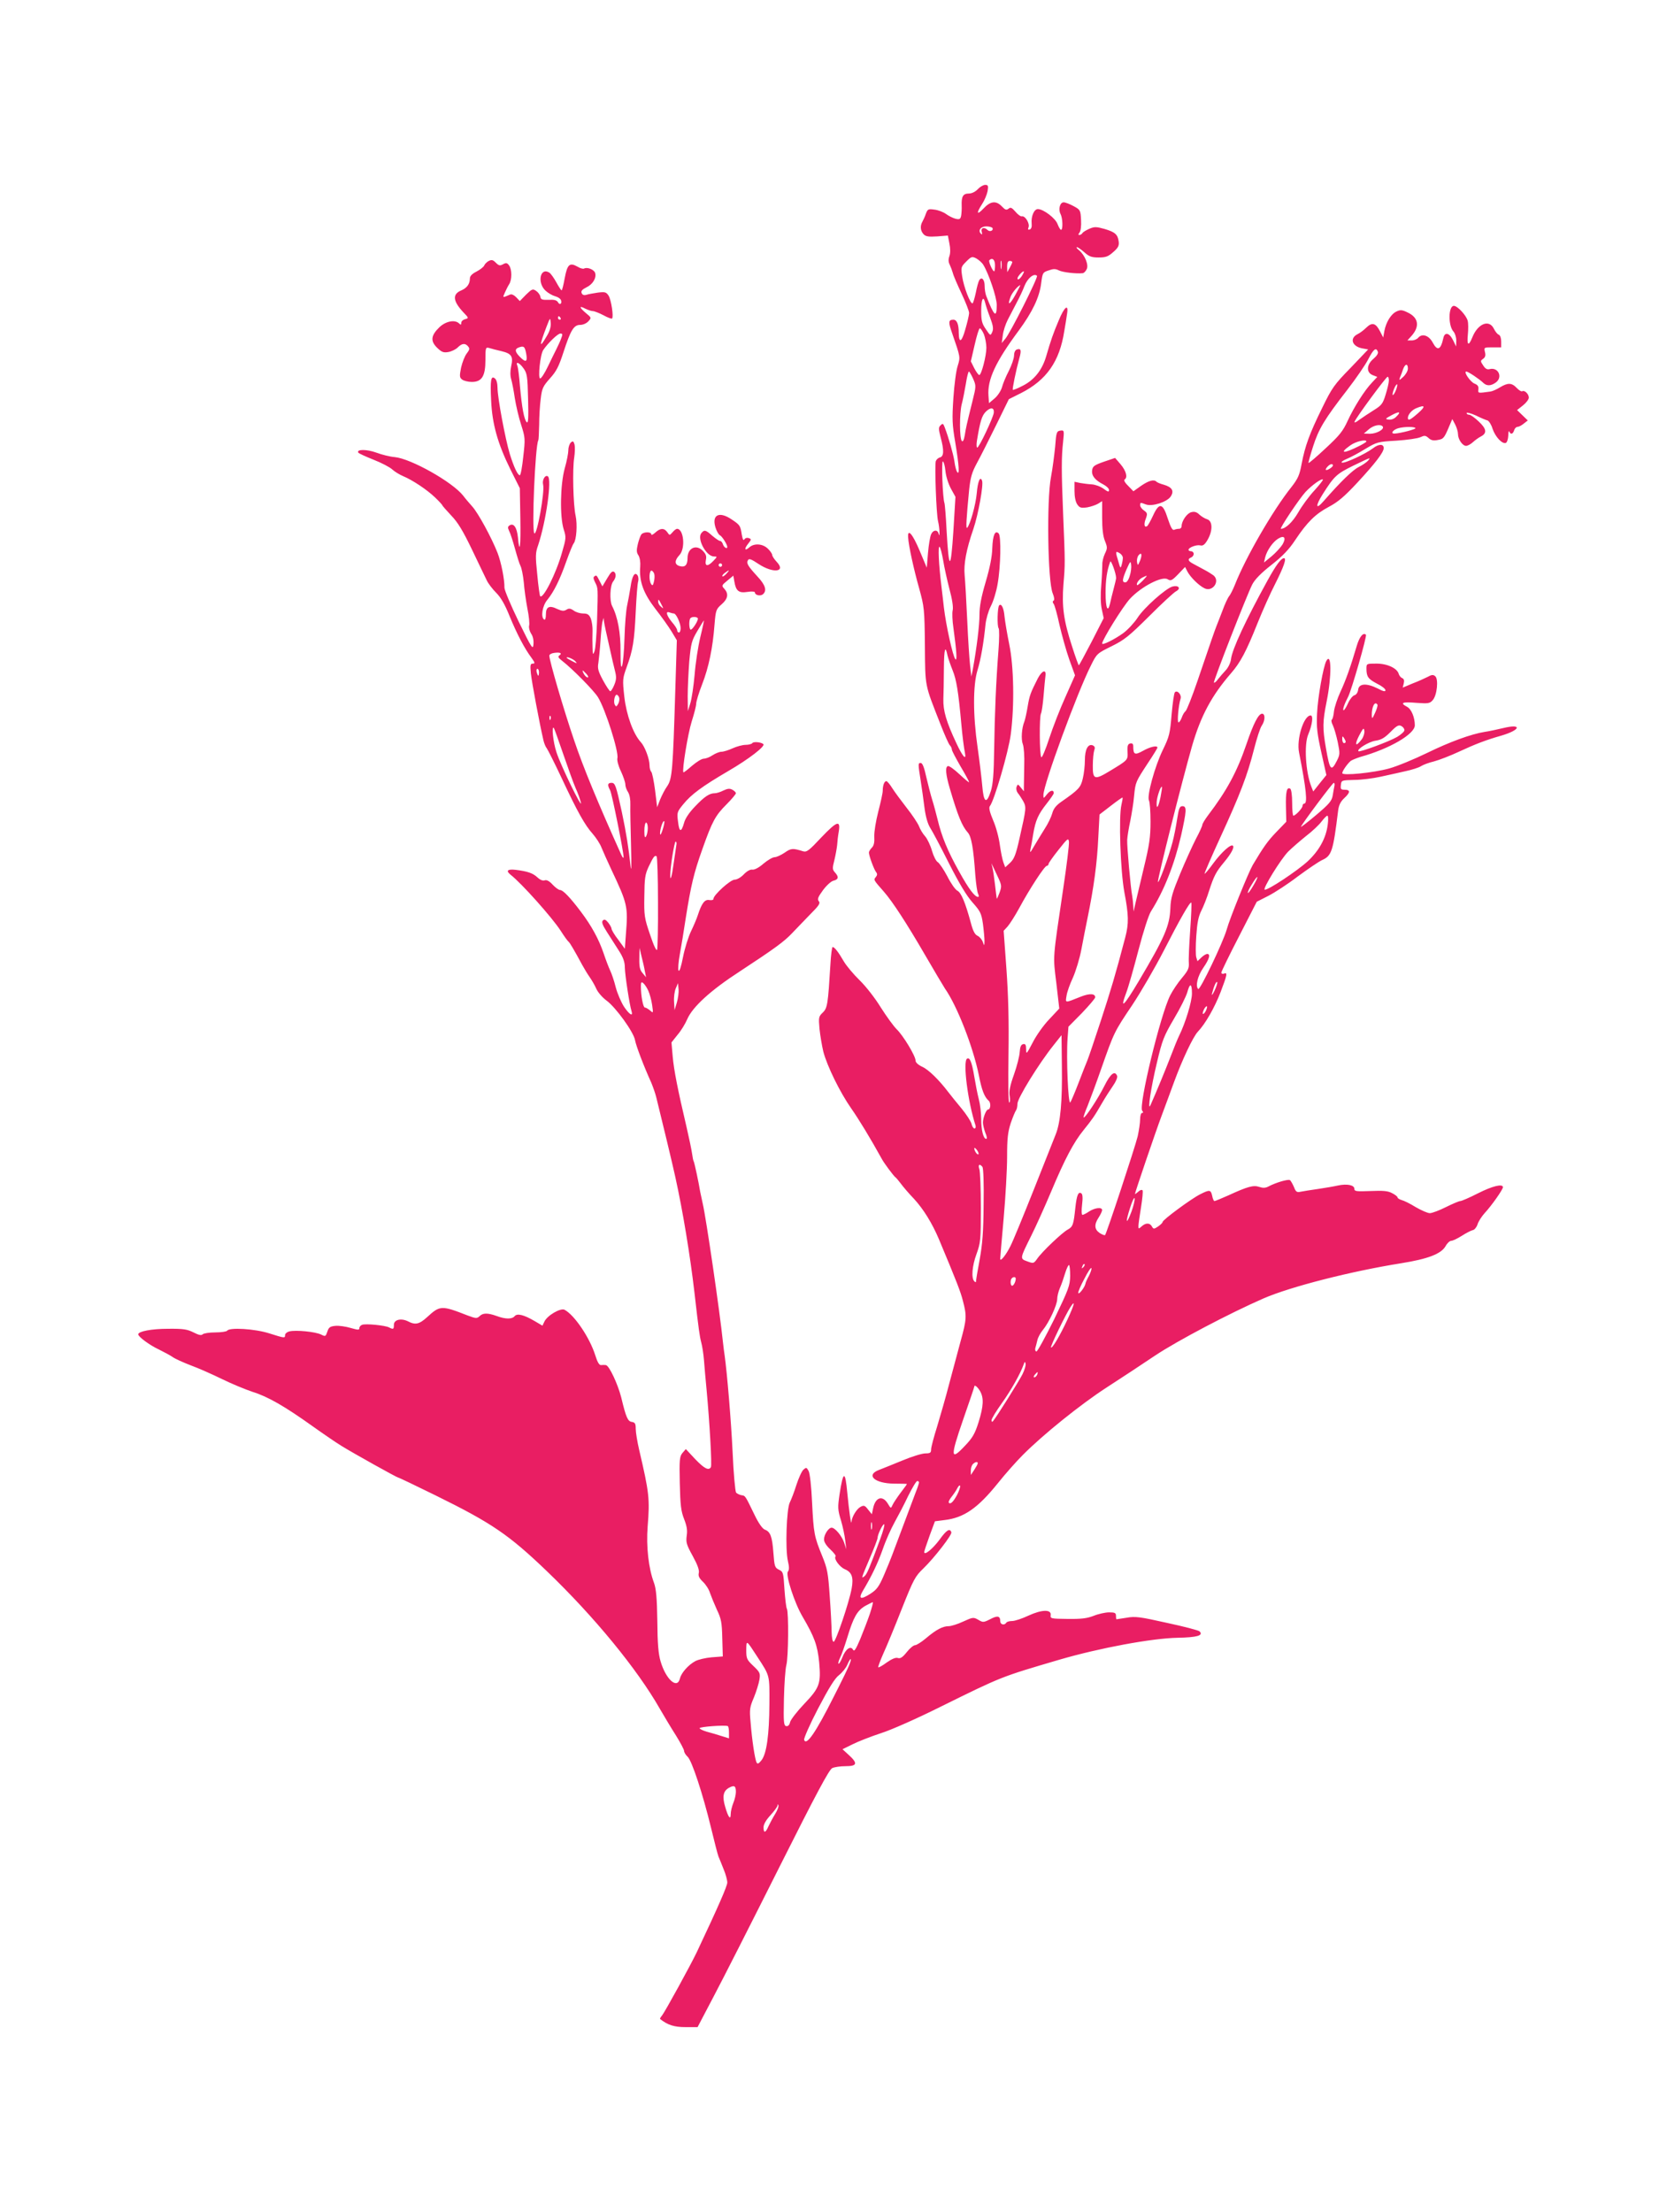 <?xml version="1.0" standalone="no"?>
<!DOCTYPE svg PUBLIC "-//W3C//DTD SVG 20010904//EN"
 "http://www.w3.org/TR/2001/REC-SVG-20010904/DTD/svg10.dtd">
<svg version="1.0" xmlns="http://www.w3.org/2000/svg"
 width="965pt" height="1280pt" viewBox="0 0 965 1280"
 preserveAspectRatio="xMidYMid meet">
<g transform="translate(0,1280) scale(0.1,-0.1)"
fill="#e91e63" stroke="none">
<path d="M5660 11705 c-14 -15 -35 -25 -52 -25 -33 0 -43 -17 -41 -70 1 -19
-1 -46 -3 -58 -4 -20 -9 -23 -32 -18 -15 4 -40 16 -56 28 -15 11 -46 23 -67
25 -35 5 -39 3 -49 -23 -5 -16 -15 -37 -20 -46 -15 -26 -12 -54 7 -74 13 -13
29 -15 78 -12 l62 5 9 -46 c6 -29 6 -56 0 -73 -7 -19 -6 -35 2 -50 6 -13 14
-34 18 -48 3 -14 26 -67 50 -118 24 -51 44 -102 44 -113 0 -11 -10 -54 -22
-95 -21 -75 -37 -83 -38 -19 0 49 -11 75 -31 75 -29 0 -30 -14 -8 -76 49 -142
49 -139 33 -191 -9 -26 -20 -110 -25 -186 -8 -121 -7 -153 11 -258 22 -133 26
-194 10 -169 -5 8 -12 35 -15 60 -6 41 -34 140 -57 199 -8 21 -11 22 -23 10
-13 -12 -12 -22 0 -69 21 -77 19 -111 -4 -117 -11 -3 -21 -13 -24 -22 -7 -29
3 -302 13 -346 10 -40 12 -107 3 -72 -6 24 -32 21 -43 -5 -6 -13 -14 -61 -18
-108 l-7 -85 -42 100 c-40 95 -70 130 -66 75 3 -49 33 -186 64 -295 29 -106
31 -118 33 -330 2 -244 -2 -221 89 -453 24 -62 49 -118 55 -124 7 -7 12 -18
12 -25 0 -7 23 -50 50 -97 28 -47 50 -88 50 -92 0 -4 -25 17 -55 45 -31 29
-61 51 -68 48 -16 -5 -13 -48 12 -132 46 -156 70 -215 103 -252 21 -23 33 -89
44 -248 4 -49 11 -98 16 -107 5 -10 5 -18 0 -18 -19 0 -53 44 -110 147 -66
118 -101 202 -125 303 -9 36 -22 85 -30 110 -8 25 -23 83 -34 130 -13 60 -23
85 -33 85 -16 0 -16 -3 0 -105 6 -36 15 -103 21 -149 7 -56 19 -97 33 -120 13
-20 62 -112 109 -206 59 -116 102 -188 136 -226 46 -52 52 -63 61 -125 5 -38
9 -82 9 -99 -1 -30 -1 -30 -10 -5 -5 14 -19 30 -30 35 -16 7 -27 29 -39 75
-32 118 -56 175 -78 186 -12 6 -38 43 -58 83 -21 40 -46 76 -55 82 -10 5 -25
35 -34 66 -9 32 -27 69 -39 83 -13 14 -29 40 -36 59 -8 19 -40 67 -71 106 -31
40 -69 91 -83 113 -14 23 -30 42 -35 42 -12 0 -21 -25 -21 -56 0 -13 -12 -67
-26 -121 -14 -55 -24 -116 -23 -143 2 -34 -2 -53 -14 -65 -9 -9 -17 -22 -17
-28 0 -19 30 -100 42 -114 7 -9 7 -17 -2 -28 -14 -16 -14 -16 46 -84 51 -58
134 -186 239 -367 54 -93 106 -180 115 -194 71 -101 163 -338 196 -500 17 -89
33 -128 57 -149 14 -11 12 -51 -3 -51 -11 0 -30 -48 -30 -76 0 -13 7 -40 14
-59 9 -20 11 -35 5 -35 -16 0 -29 49 -29 114 0 34 -6 86 -14 116 -8 30 -19 89
-26 130 -14 84 -26 114 -42 104 -25 -16 4 -247 49 -386 3 -10 0 -18 -6 -18 -6
0 -14 12 -17 27 -4 15 -30 55 -58 89 -28 33 -62 76 -76 94 -54 71 -114 130
-151 147 -24 11 -39 25 -39 36 0 27 -73 147 -110 182 -17 17 -58 73 -91 125
-33 54 -86 122 -123 158 -35 34 -77 84 -92 110 -30 52 -53 82 -64 82 -4 0 -10
-46 -13 -102 -14 -228 -17 -251 -44 -277 -24 -23 -25 -28 -19 -95 4 -38 14
-97 22 -131 22 -84 96 -235 161 -328 45 -64 113 -176 177 -292 13 -25 68 -98
78 -106 5 -3 19 -20 32 -37 13 -18 47 -58 77 -89 55 -60 105 -141 144 -233
103 -246 126 -305 139 -357 23 -87 22 -107 -13 -233 -17 -63 -47 -176 -67
-250 -19 -74 -51 -184 -69 -244 -19 -60 -35 -120 -35 -133 0 -19 -5 -23 -33
-23 -19 0 -78 -18 -133 -41 -54 -22 -115 -47 -134 -54 -81 -30 -28 -79 86 -80
41 0 74 -1 74 -2 0 -2 -16 -24 -36 -50 -20 -27 -41 -58 -47 -71 -10 -22 -10
-22 -28 8 -31 50 -72 36 -85 -29 l-7 -33 -22 27 c-18 24 -24 26 -43 16 -23
-12 -51 -58 -53 -88 -2 -22 -14 64 -24 167 -12 133 -24 131 -45 -7 -11 -75
-11 -88 8 -150 11 -37 22 -90 25 -118 l6 -50 -12 37 c-13 40 -53 88 -73 88
-18 0 -44 -40 -44 -68 0 -15 14 -37 37 -58 20 -19 34 -37 30 -40 -12 -13 23
-61 53 -74 41 -17 52 -47 40 -112 -15 -82 -92 -308 -104 -308 -7 0 -11 23 -12
58 0 31 -5 125 -11 207 -9 133 -14 159 -43 230 -47 115 -50 132 -59 310 -4 93
-13 170 -20 183 -12 22 -14 22 -30 8 -10 -9 -28 -49 -41 -89 -12 -39 -30 -85
-38 -101 -19 -37 -27 -271 -11 -339 8 -34 8 -51 0 -61 -15 -18 38 -182 85
-261 69 -118 86 -165 96 -264 11 -123 3 -147 -88 -242 -40 -42 -76 -89 -80
-103 -4 -18 -12 -26 -23 -24 -14 3 -16 21 -13 158 2 85 8 173 14 195 12 44 14
307 3 326 -4 6 -10 57 -14 113 -6 96 -7 101 -32 113 -24 12 -26 19 -32 98 -7
93 -17 122 -50 134 -14 6 -36 37 -60 87 -54 111 -52 109 -75 112 -11 2 -25 9
-31 15 -5 7 -15 112 -20 232 -9 189 -32 458 -46 560 -3 17 -7 52 -10 78 -18
176 -98 722 -117 802 -6 28 -13 59 -15 70 -8 51 -33 167 -37 174 -3 4 -7 25
-10 47 -3 21 -17 89 -31 149 -52 221 -74 333 -81 412 l-7 81 35 44 c20 23 45
64 56 90 31 72 136 168 306 278 198 130 255 171 302 221 21 23 68 70 102 106
52 52 62 66 52 78 -10 12 -5 24 24 64 20 27 47 52 61 55 29 7 32 22 8 48 -15
17 -15 24 -3 71 7 29 14 68 16 87 1 19 5 54 9 76 12 71 -9 64 -100 -31 -72
-77 -85 -87 -106 -81 -60 19 -70 18 -107 -8 -21 -14 -47 -26 -58 -26 -11 0
-40 -17 -64 -37 -26 -23 -52 -37 -65 -35 -12 2 -32 -9 -50 -28 -16 -17 -39
-30 -52 -30 -25 0 -123 -89 -123 -111 0 -7 -10 -9 -24 -7 -26 5 -44 -18 -66
-86 -7 -22 -25 -64 -40 -95 -15 -31 -36 -98 -46 -148 -11 -57 -21 -88 -26 -79
-4 7 -1 49 7 92 8 44 24 140 35 214 30 188 46 257 96 397 57 161 75 194 140
259 30 30 54 59 54 64 0 5 -9 14 -20 20 -16 9 -28 7 -52 -4 -17 -9 -40 -16
-50 -16 -31 0 -60 -19 -115 -77 -33 -34 -57 -70 -63 -94 -16 -57 -28 -56 -35
6 -7 53 -6 57 30 101 47 58 110 104 260 192 119 69 216 144 204 156 -12 12
-58 16 -64 6 -3 -5 -21 -10 -38 -10 -18 0 -52 -9 -76 -20 -24 -11 -53 -20 -65
-20 -11 0 -34 -9 -51 -20 -16 -11 -39 -20 -51 -20 -12 0 -42 -19 -68 -41 -26
-23 -48 -40 -50 -38 -9 11 26 224 48 294 14 44 26 90 26 103 0 12 15 63 34
111 39 100 62 213 72 345 7 85 9 91 41 119 37 32 42 61 16 90 -17 18 -16 20
17 47 l35 29 6 -34 c9 -55 26 -68 76 -60 25 4 43 2 43 -3 0 -16 31 -23 46 -11
25 21 15 54 -32 104 -56 61 -65 77 -54 94 6 11 20 5 62 -23 84 -55 160 -46
104 13 -14 15 -26 33 -26 40 0 6 -11 23 -25 36 -29 29 -79 33 -107 8 -27 -24
-32 -10 -7 21 19 24 19 27 4 32 -10 4 -21 1 -26 -7 -5 -9 -10 -1 -15 27 -8 52
-10 56 -58 88 -72 49 -116 28 -95 -44 7 -23 19 -44 26 -47 12 -5 43 -53 43
-68 0 -14 -19 -3 -25 15 -3 11 -11 20 -17 20 -6 0 -26 14 -45 30 -38 34 -46
36 -63 15 -27 -32 28 -135 73 -135 20 0 20 -1 -3 -25 -33 -35 -51 -33 -44 4 5
23 1 35 -19 55 -38 38 -87 14 -87 -43 0 -40 -14 -55 -44 -47 -32 8 -33 32 -3
64 36 38 25 152 -14 152 -5 0 -17 -9 -26 -20 -17 -19 -17 -19 -30 0 -18 26
-41 25 -70 -2 -13 -12 -23 -16 -23 -10 0 16 -45 15 -57 0 -6 -7 -15 -33 -21
-57 -8 -35 -8 -48 4 -65 8 -14 12 -39 10 -65 -7 -84 18 -153 87 -243 36 -46
78 -105 95 -133 l30 -50 -9 -290 c-14 -462 -18 -511 -46 -553 -14 -19 -32 -55
-42 -79 l-17 -44 -12 98 c-7 54 -17 102 -22 107 -6 6 -10 22 -10 37 0 37 -27
109 -50 134 -44 47 -84 157 -96 263 -11 99 -10 106 13 170 37 101 45 153 53
322 4 85 10 164 14 175 3 11 2 27 -3 35 -16 24 -32 -1 -41 -66 -5 -33 -14 -81
-20 -109 -6 -27 -13 -111 -15 -185 -5 -169 -24 -237 -23 -80 1 107 -16 201
-49 264 -15 30 -12 118 6 141 17 21 19 44 7 55 -11 8 -20 0 -41 -36 l-28 -47
-15 29 c-19 37 -19 37 -31 29 -8 -4 -6 -15 4 -35 17 -34 17 -27 11 -225 -3
-83 -9 -161 -15 -175 -9 -22 -10 -19 -11 25 -1 28 -1 70 0 93 1 24 -4 57 -10
73 -10 23 -19 29 -44 29 -17 0 -42 7 -55 17 -19 13 -28 14 -42 5 -15 -9 -26
-8 -53 4 -46 23 -66 13 -66 -31 0 -22 -4 -34 -10 -30 -21 13 -11 80 19 115 38
47 72 116 110 224 18 50 36 95 42 102 16 20 22 109 11 160 -14 61 -19 272 -8
337 4 27 5 60 2 74 -6 20 -9 23 -21 13 -8 -7 -15 -27 -15 -44 0 -17 -9 -65
-21 -106 -26 -94 -29 -279 -6 -353 15 -46 14 -53 -10 -135 -34 -121 -109 -269
-126 -252 -3 3 -11 59 -17 125 -11 107 -11 126 5 170 46 138 81 384 56 399
-16 10 -34 -22 -27 -49 10 -41 -36 -296 -51 -281 -16 15 5 508 23 538 2 3 4
44 5 90 0 46 4 113 9 150 7 61 13 73 54 119 37 41 51 69 77 149 42 129 60 160
97 160 17 0 37 9 48 21 18 20 18 21 -14 47 -39 33 -42 46 -4 26 15 -7 34 -14
43 -14 9 0 37 -11 62 -24 25 -14 48 -22 50 -19 10 10 -5 108 -20 132 -14 21
-20 23 -62 18 -25 -4 -56 -9 -67 -13 -14 -4 -23 0 -27 10 -5 12 3 21 27 33 37
17 60 55 51 84 -7 20 -47 35 -64 25 -5 -3 -22 1 -38 11 -46 26 -59 13 -74 -66
-7 -39 -15 -71 -18 -71 -3 0 -17 21 -31 47 -14 25 -32 51 -41 56 -52 32 -71
-59 -21 -105 15 -14 40 -28 55 -32 15 -4 30 -13 34 -22 8 -21 -7 -32 -17 -13
-7 12 -22 16 -54 14 -38 -1 -46 2 -48 18 -2 11 -13 26 -25 34 -19 13 -24 11
-58 -22 l-36 -37 -21 22 c-11 12 -26 19 -34 16 -47 -20 -45 -20 -32 10 7 16
18 38 25 49 17 25 17 86 0 109 -11 15 -17 17 -35 7 -18 -10 -25 -8 -42 9 -17
17 -24 18 -41 10 -11 -6 -23 -18 -26 -26 -3 -8 -23 -24 -44 -35 -26 -13 -39
-26 -39 -40 0 -32 -17 -55 -49 -69 -54 -22 -50 -62 12 -128 31 -32 31 -33 9
-39 -12 -3 -22 -12 -22 -21 0 -12 -3 -13 -12 -4 -24 24 -76 14 -113 -20 -50
-48 -55 -80 -16 -119 27 -26 37 -31 66 -26 18 3 43 15 54 26 25 25 44 27 61 6
10 -12 8 -19 -8 -40 -12 -15 -26 -52 -33 -82 -10 -51 -9 -58 7 -70 10 -7 35
-13 55 -13 58 0 79 33 79 128 0 72 1 74 23 68 12 -4 44 -12 70 -18 58 -14 69
-30 56 -87 -6 -28 -6 -55 0 -75 5 -17 15 -67 21 -110 7 -43 23 -113 37 -155
23 -73 24 -79 12 -183 -6 -59 -15 -108 -20 -108 -12 0 -34 46 -58 123 -26 86
-71 326 -71 382 0 26 -6 48 -15 55 -23 19 -28 -8 -22 -128 6 -135 38 -249 111
-397 l55 -110 3 -172 c3 -164 -4 -219 -14 -112 -6 56 -24 84 -48 69 -11 -7
-12 -13 -3 -32 7 -13 22 -59 34 -103 12 -44 26 -89 32 -100 6 -11 15 -54 19
-95 3 -41 13 -110 21 -152 9 -43 13 -87 10 -98 -3 -11 2 -31 11 -46 11 -15 16
-39 14 -62 -3 -34 -9 -25 -86 132 -45 93 -82 181 -82 195 1 48 -19 148 -40
202 -35 89 -113 232 -147 269 -17 19 -41 47 -52 62 -62 79 -302 214 -396 223
-27 2 -75 14 -107 26 -55 20 -116 20 -104 0 3 -5 43 -23 88 -41 46 -18 94 -43
108 -56 14 -13 42 -30 63 -39 55 -23 138 -78 186 -124 22 -21 41 -42 41 -44 0
-3 23 -29 51 -59 39 -40 68 -88 121 -198 38 -80 77 -160 86 -179 9 -19 34 -51
55 -72 26 -26 50 -67 77 -135 43 -104 87 -188 127 -241 20 -28 21 -33 7 -33
-14 0 -16 -8 -11 -57 5 -49 50 -290 73 -388 4 -16 12 -37 19 -45 6 -8 45 -85
85 -170 93 -199 136 -275 181 -325 19 -22 43 -58 51 -80 9 -22 34 -78 56 -125
95 -201 98 -215 85 -377 l-6 -83 -38 52 c-22 28 -39 57 -39 64 0 6 -9 22 -19
35 -15 18 -22 21 -31 13 -9 -9 -3 -26 24 -68 20 -31 51 -80 69 -108 25 -39 34
-65 34 -98 1 -43 27 -215 39 -252 10 -33 -14 -18 -44 27 -16 25 -38 75 -48
113 -9 37 -24 80 -32 96 -8 17 -25 61 -38 100 -28 82 -70 159 -132 241 -61 81
-103 125 -120 125 -8 0 -27 14 -43 31 -19 21 -35 29 -46 25 -10 -4 -26 2 -42
17 -27 25 -56 35 -128 44 -46 5 -56 -6 -27 -29 63 -49 239 -246 289 -323 21
-33 42 -62 47 -65 7 -6 31 -46 79 -135 12 -22 31 -53 43 -70 11 -16 29 -46 38
-67 9 -20 35 -50 58 -67 54 -39 158 -183 166 -230 6 -33 50 -149 94 -246 9
-22 23 -60 29 -85 34 -138 92 -377 110 -460 44 -199 86 -455 111 -670 25 -219
30 -252 39 -287 6 -21 13 -67 16 -103 3 -36 9 -112 15 -170 18 -194 32 -439
25 -450 -13 -21 -38 -8 -91 47 l-54 58 -19 -22 c-17 -20 -19 -38 -16 -175 3
-129 7 -162 25 -208 16 -41 20 -65 15 -97 -5 -38 -1 -52 35 -117 28 -51 39
-82 35 -98 -4 -17 2 -30 24 -51 16 -15 35 -44 41 -65 7 -20 25 -64 40 -97 25
-52 29 -74 31 -165 l3 -105 -65 -5 c-35 -3 -77 -13 -94 -22 -41 -22 -81 -68
-89 -100 -15 -65 -81 -7 -112 98 -13 44 -18 103 -19 234 -2 134 -7 186 -19
220 -32 85 -46 211 -37 327 13 160 9 195 -49 443 -11 47 -20 102 -20 122 0 30
-4 37 -22 40 -24 3 -34 25 -62 142 -20 78 -70 185 -89 187 -6 1 -19 1 -28 0
-10 -1 -21 17 -33 56 -32 102 -120 233 -178 264 -23 12 -101 -33 -117 -69
l-11 -23 -44 26 c-63 37 -102 47 -117 29 -15 -18 -53 -18 -104 1 -53 19 -80
18 -99 -1 -15 -14 -21 -14 -69 4 -151 59 -160 59 -234 -9 -46 -42 -69 -47
-111 -25 -40 20 -82 10 -82 -20 0 -26 -3 -28 -28 -15 -23 12 -136 23 -156 15
-9 -3 -16 -12 -16 -20 0 -11 -9 -10 -51 2 -27 8 -67 14 -87 12 -31 -3 -39 -8
-47 -33 -10 -29 -11 -30 -37 -17 -33 16 -146 27 -182 18 -14 -3 -26 -13 -26
-21 0 -19 -1 -19 -93 10 -82 26 -229 35 -242 15 -3 -5 -34 -10 -69 -10 -34 0
-67 -5 -73 -11 -8 -8 -23 -4 -53 11 -36 18 -59 22 -147 21 -96 0 -173 -15
-173 -32 0 -14 66 -63 120 -88 30 -15 66 -34 80 -44 14 -10 61 -31 105 -48 44
-16 125 -52 180 -79 55 -27 135 -60 177 -74 90 -28 188 -85 349 -200 63 -45
138 -96 166 -113 73 -45 321 -183 328 -183 4 0 102 -47 218 -104 323 -159 422
-226 643 -438 275 -264 523 -567 653 -795 25 -43 66 -112 93 -154 26 -42 48
-83 48 -91 0 -8 9 -23 20 -33 25 -22 89 -218 136 -412 19 -79 38 -153 43 -166
5 -12 19 -45 30 -74 12 -28 21 -63 21 -76 0 -20 -50 -135 -176 -402 -33 -70
-186 -349 -202 -368 -8 -9 -13 -19 -11 -20 44 -35 82 -47 147 -47 l70 0 96
183 c53 100 223 435 378 744 212 422 288 565 306 572 13 6 47 11 77 11 67 0
72 16 18 65 l-36 33 59 29 c32 16 106 45 164 64 58 18 213 87 345 153 357 176
347 172 687 272 233 68 535 124 685 127 112 2 151 13 127 37 -6 6 -90 28 -188
49 -156 35 -184 39 -234 30 -31 -5 -58 -9 -59 -9 -2 0 -3 9 -3 20 0 17 -7 20
-40 20 -21 0 -62 -9 -89 -20 -39 -15 -72 -19 -151 -18 -96 1 -101 2 -98 22 5
34 -51 33 -129 -3 -36 -17 -78 -31 -94 -31 -15 0 -31 -4 -34 -10 -11 -17 -35
-11 -35 9 0 31 -16 34 -59 11 -38 -19 -41 -19 -68 -3 -28 16 -32 15 -87 -10
-32 -15 -70 -27 -85 -27 -34 0 -72 -20 -131 -70 -26 -22 -55 -40 -63 -40 -9 0
-31 -18 -48 -40 -24 -30 -37 -39 -52 -34 -12 4 -34 -5 -64 -26 -24 -18 -46
-30 -49 -28 -2 3 11 38 29 79 19 41 67 157 107 259 69 173 77 188 126 235 62
60 166 194 161 208 -8 26 -28 14 -68 -42 -40 -54 -89 -94 -89 -72 0 5 14 47
31 94 l31 84 55 7 c113 13 193 69 309 213 43 54 108 127 144 163 118 119 336
294 484 390 81 52 208 136 284 187 128 85 430 244 627 330 157 68 507 157 795
203 156 25 232 54 258 99 9 17 24 31 33 31 8 0 36 13 61 29 25 16 54 31 64 33
9 1 22 17 27 33 5 17 24 46 41 65 41 44 106 137 106 150 0 22 -61 7 -144 -35
-49 -25 -95 -45 -103 -45 -7 0 -45 -16 -83 -35 -38 -19 -80 -35 -93 -35 -13 0
-49 16 -82 35 -32 20 -69 38 -82 41 -12 4 -23 10 -23 15 0 5 -14 16 -32 25
-24 13 -52 15 -125 12 -82 -3 -93 -2 -93 13 0 22 -43 30 -95 19 -22 -5 -74
-14 -115 -20 -41 -6 -87 -13 -101 -16 -22 -5 -28 -1 -39 28 -8 18 -18 36 -23
39 -10 7 -82 -14 -125 -37 -17 -9 -32 -9 -53 -2 -33 11 -65 3 -178 -49 -40
-18 -77 -33 -81 -33 -4 0 -10 14 -13 30 -8 36 -15 37 -70 9 -52 -26 -217 -148
-217 -160 0 -5 -12 -16 -26 -26 -24 -16 -27 -16 -36 0 -12 22 -36 22 -60 0
-17 -15 -18 -15 -18 3 0 10 7 59 15 108 8 49 12 93 9 98 -4 5 -15 2 -25 -8
-10 -9 -19 -15 -19 -13 0 9 118 356 154 452 20 53 52 141 72 195 48 131 110
262 138 292 43 45 97 139 132 230 38 100 41 115 19 106 -8 -3 -15 0 -15 6 0 6
46 101 103 211 l102 199 67 34 c37 19 114 69 170 112 57 42 120 85 141 95 56
25 64 51 93 286 4 32 14 52 35 72 36 33 37 49 3 49 -22 0 -25 4 -22 28 3 27 4
27 78 29 41 0 109 9 150 18 41 9 106 23 144 32 38 8 79 21 91 29 12 8 46 21
76 28 30 8 95 33 144 56 95 44 154 67 245 93 113 33 123 71 12 44 -37 -9 -85
-19 -107 -22 -80 -13 -203 -58 -334 -122 -74 -36 -173 -77 -220 -90 -91 -25
-271 -43 -271 -27 0 13 31 56 49 71 9 6 34 16 56 23 169 47 315 132 315 183 0
46 -20 94 -45 107 -43 23 -28 30 53 23 70 -5 79 -4 96 16 25 28 34 122 14 138
-11 10 -21 9 -44 -4 -16 -8 -55 -26 -87 -38 l-57 -24 6 25 c4 16 1 26 -9 30
-8 3 -17 14 -20 24 -9 33 -66 60 -129 60 -57 0 -58 0 -58 -29 0 -47 10 -60 61
-87 27 -13 49 -30 49 -38 0 -10 -13 -7 -47 11 -63 31 -107 28 -111 -8 -2 -16
-11 -29 -21 -32 -10 -2 -27 -23 -37 -45 -10 -23 -22 -42 -26 -42 -8 0 3 34 26
78 20 39 110 352 103 359 -16 15 -37 -11 -53 -64 -35 -119 -64 -201 -95 -267
-17 -37 -34 -88 -37 -112 -2 -24 -8 -47 -13 -49 -4 -3 -1 -18 7 -33 7 -15 20
-59 28 -97 13 -65 13 -71 -5 -107 -33 -65 -41 -56 -63 70 -21 119 -20 156 4
275 29 144 28 286 -2 233 -18 -33 -50 -213 -54 -306 -4 -79 1 -117 25 -225
l29 -130 -38 -47 -38 -48 -11 28 c-33 83 -43 243 -18 302 24 57 30 110 14 110
-40 0 -83 -137 -67 -215 42 -213 50 -295 30 -295 -5 0 -10 -6 -10 -13 0 -14
-41 -57 -53 -57 -4 0 -7 33 -7 74 0 44 -5 78 -11 82 -20 12 -27 -17 -25 -105
l2 -86 -58 -60 c-50 -52 -74 -86 -136 -190 -24 -41 -134 -311 -151 -374 -21
-74 -155 -354 -165 -344 -17 17 -4 74 29 122 36 52 44 81 23 81 -6 0 -22 -9
-34 -21 l-22 -21 -7 22 c-4 12 -4 68 0 124 5 75 12 112 29 146 13 25 33 76 45
115 28 87 41 111 87 166 40 48 61 86 51 95 -11 12 -66 -37 -113 -101 -26 -36
-49 -63 -51 -61 -2 2 39 97 91 210 115 250 157 360 195 510 16 63 36 125 45
137 20 29 21 69 2 69 -21 0 -50 -56 -91 -177 -55 -161 -114 -269 -222 -411
-18 -24 -33 -49 -33 -55 0 -6 -16 -42 -37 -81 -20 -39 -61 -129 -91 -201 -45
-109 -55 -141 -57 -200 -4 -102 -32 -168 -184 -424 -87 -146 -110 -167 -71
-64 12 31 43 141 70 244 29 111 59 204 73 226 76 120 135 270 174 438 32 144
34 170 8 170 -16 0 -21 -11 -31 -75 -6 -41 -18 -102 -27 -135 -22 -84 -80
-242 -84 -228 -4 12 138 578 198 788 50 172 113 290 225 419 55 63 89 128 154
291 29 72 74 173 101 225 50 99 68 150 52 150 -17 0 -45 -38 -95 -128 -127
-231 -205 -398 -212 -456 -2 -20 -16 -49 -30 -64 -14 -15 -34 -38 -45 -52 -10
-14 -21 -23 -24 -20 -5 6 190 505 222 568 15 29 51 66 111 113 65 51 103 91
137 143 70 105 118 152 195 193 53 28 90 59 167 142 102 110 151 174 151 198
0 25 -29 25 -62 -1 -44 -33 -164 -89 -180 -83 -7 2 5 12 27 21 22 9 71 35 108
58 67 40 73 42 180 48 62 4 124 13 139 20 24 11 30 11 48 -5 14 -13 28 -16 53
-11 34 6 37 10 69 86 l15 35 17 -32 c9 -18 16 -42 16 -55 0 -30 26 -68 47 -68
9 0 27 10 39 21 13 12 34 27 46 33 37 19 34 44 -12 87 -22 21 -47 39 -55 39
-8 0 -15 4 -15 10 0 5 24 -1 53 -14 28 -14 59 -27 68 -29 8 -3 22 -24 29 -48
16 -47 56 -90 77 -82 7 3 13 22 14 42 0 20 3 30 6 24 7 -19 21 -16 28 7 3 11
12 20 20 20 7 0 23 8 36 19 l23 18 -31 30 -31 30 34 27 c19 15 34 35 34 45 0
21 -25 45 -38 37 -5 -3 -20 6 -32 19 -29 31 -52 31 -98 3 -19 -12 -45 -23 -56
-24 -72 -10 -71 -10 -68 14 2 16 -4 25 -22 32 -24 9 -66 70 -48 70 11 0 78
-45 99 -66 19 -18 43 -18 71 2 43 30 16 91 -35 78 -14 -4 -25 2 -37 21 -17 25
-17 27 0 39 12 9 15 20 10 39 -6 27 -6 27 44 27 l50 0 0 34 c0 20 -6 36 -14
39 -8 3 -20 18 -28 34 -27 57 -93 31 -125 -49 -22 -54 -32 -47 -26 16 3 30 3
66 -1 80 -8 31 -59 86 -80 86 -32 0 -34 -114 -2 -149 9 -10 16 -33 16 -52 l-1
-34 -17 35 c-22 45 -49 51 -57 13 -15 -68 -34 -76 -61 -26 -22 42 -61 55 -84
29 -7 -9 -24 -16 -38 -16 l-25 0 21 23 c52 56 45 109 -20 139 -30 15 -42 16
-63 6 -32 -14 -61 -61 -71 -112 l-7 -39 -18 35 c-25 49 -46 55 -80 22 -15 -15
-38 -32 -51 -38 -47 -24 -31 -71 28 -82 l34 -6 -102 -107 c-95 -97 -108 -116
-164 -231 -74 -150 -99 -220 -119 -323 -12 -66 -21 -86 -59 -135 -108 -135
-266 -409 -328 -567 -11 -27 -26 -57 -33 -65 -7 -8 -25 -46 -39 -85 -15 -38
-30 -79 -35 -90 -9 -23 -29 -79 -109 -315 -31 -91 -62 -169 -69 -175 -7 -5
-17 -22 -22 -37 -6 -16 -14 -28 -19 -28 -9 0 0 99 12 137 7 23 -19 52 -33 37
-5 -5 -13 -63 -19 -129 -9 -110 -13 -127 -51 -205 -47 -97 -93 -266 -80 -292
5 -9 9 -64 9 -122 0 -89 -6 -133 -39 -269 -21 -89 -43 -182 -49 -207 l-10 -45
-2 35 c-1 19 -4 44 -6 55 -9 45 -31 292 -29 325 1 19 9 69 18 110 8 41 19 107
22 145 8 80 9 81 81 191 30 45 54 84 54 88 0 14 -42 5 -84 -19 -47 -26 -56
-22 -56 27 0 13 -5 18 -17 16 -14 -3 -18 -13 -16 -48 2 -49 4 -47 -105 -113
-86 -52 -97 -48 -96 33 0 36 4 75 8 87 6 17 4 24 -9 30 -27 10 -45 -24 -45
-86 0 -31 -5 -78 -12 -106 -12 -52 -23 -64 -125 -135 -30 -21 -45 -40 -52 -67
-6 -21 -25 -61 -43 -88 -17 -28 -45 -72 -61 -100 -23 -40 -27 -44 -22 -20 4
17 11 56 16 89 13 78 29 114 78 176 23 29 41 56 41 60 0 21 -20 18 -39 -6 -21
-26 -21 -26 -21 -4 0 59 195 591 275 749 34 69 36 70 119 111 75 37 101 58
218 174 73 73 144 139 157 145 29 16 13 36 -21 27 -39 -10 -167 -124 -203
-181 -19 -29 -56 -69 -83 -89 -50 -36 -122 -72 -122 -60 0 21 119 213 161 259
65 70 186 133 218 113 18 -11 25 -8 61 29 l40 42 14 -27 c17 -32 65 -80 98
-96 46 -24 93 40 53 74 -8 6 -31 21 -52 32 -21 11 -50 27 -65 35 -31 16 -35
28 -13 37 8 3 15 12 15 21 0 8 -7 15 -15 15 -8 0 -15 4 -15 8 0 14 46 31 68
26 14 -4 25 3 40 28 33 54 33 113 0 123 -13 4 -33 16 -45 27 -15 15 -29 19
-47 14 -25 -6 -56 -51 -56 -81 0 -8 -6 -15 -14 -15 -8 0 -21 -2 -29 -6 -10 -4
-20 14 -37 65 -29 92 -50 95 -86 16 -14 -30 -29 -57 -34 -60 -16 -10 -20 12
-7 44 10 28 9 33 -11 47 -12 8 -22 22 -22 30 0 17 1 17 33 5 36 -14 123 14
144 46 21 32 8 54 -40 68 -19 5 -39 13 -43 18 -15 14 -44 6 -88 -24 l-45 -32
-30 31 c-18 17 -27 33 -21 37 19 12 9 50 -23 88 l-32 37 -65 -22 c-57 -20 -65
-27 -68 -50 -4 -31 17 -57 66 -82 17 -9 32 -23 32 -32 0 -12 -7 -11 -32 8 -18
13 -49 24 -68 25 -19 1 -50 5 -67 8 l-33 7 0 -54 c0 -33 6 -62 16 -77 14 -20
22 -22 58 -17 22 4 51 14 64 22 l22 14 0 -95 c0 -64 5 -108 16 -135 15 -37 15
-43 0 -74 -9 -19 -16 -48 -15 -63 0 -15 -2 -69 -6 -118 -5 -56 -4 -110 3 -141
l11 -51 -70 -137 c-39 -75 -72 -136 -74 -136 -2 0 -20 49 -39 109 -49 150 -60
232 -50 360 10 118 10 122 -2 411 -10 245 -10 323 0 413 7 67 6 68 -16 65 -21
-3 -24 -9 -30 -93 -5 -49 -15 -128 -24 -175 -26 -136 -19 -605 10 -674 9 -22
11 -38 5 -42 -7 -4 -6 -10 0 -18 6 -7 21 -61 34 -122 14 -60 39 -150 57 -201
l33 -91 -55 -124 c-31 -68 -73 -176 -94 -240 -21 -65 -42 -114 -46 -110 -11
11 -12 237 -2 253 4 7 11 53 15 103 4 50 9 102 11 116 5 39 -20 30 -44 -15
-43 -85 -48 -98 -59 -163 -6 -37 -15 -76 -19 -87 -16 -38 -20 -104 -9 -132 6
-15 10 -71 8 -123 -1 -52 -2 -107 -2 -122 l0 -27 -18 22 c-16 20 -18 21 -24 4
-4 -10 -1 -25 6 -35 8 -9 22 -31 32 -48 19 -36 18 -41 -21 -214 -21 -95 -31
-120 -54 -142 l-29 -27 -10 27 c-6 15 -15 60 -21 101 -5 41 -22 106 -39 144
-20 48 -26 73 -19 82 25 30 108 315 121 415 22 167 18 394 -9 523 -12 59 -24
130 -27 159 -4 49 -18 78 -31 65 -10 -10 -13 -121 -3 -133 4 -5 4 -61 -1 -125
-14 -180 -22 -368 -25 -574 -2 -143 -7 -203 -19 -242 -25 -79 -42 -69 -50 30
-4 45 -16 145 -27 222 -27 186 -27 358 -1 445 20 64 37 166 47 268 3 28 16 75
30 103 15 28 33 87 40 130 18 101 21 277 6 292 -21 21 -34 -10 -37 -85 -1 -49
-14 -113 -38 -195 -26 -88 -36 -141 -36 -191 0 -62 -16 -189 -38 -312 l-9 -45
-7 60 c-4 33 -12 152 -17 265 -5 113 -12 231 -15 262 -6 63 9 147 51 268 28
83 59 254 50 278 -11 30 -25 -4 -31 -74 -6 -65 -37 -177 -55 -198 -9 -10 -5
53 11 219 8 74 16 101 45 155 20 36 69 134 110 217 l75 153 70 35 c148 75 224
183 251 360 6 33 13 77 16 99 10 61 -16 41 -49 -40 -31 -73 -45 -113 -72 -206
-23 -79 -69 -137 -135 -170 -30 -16 -56 -26 -58 -24 -4 4 18 111 38 184 13 46
9 58 -16 49 -9 -4 -15 -18 -15 -35 0 -16 -14 -56 -30 -88 -17 -32 -35 -76 -40
-96 -6 -20 -25 -49 -43 -64 l-32 -27 -3 43 c-7 93 41 196 176 378 78 106 119
191 129 272 8 61 9 64 43 75 28 10 40 10 60 0 22 -11 100 -20 137 -16 7 0 17
10 23 22 14 24 -9 82 -44 111 -12 9 -17 17 -12 18 4 0 24 -13 43 -30 28 -25
42 -30 83 -30 41 0 55 5 84 31 28 24 35 37 32 60 -5 42 -21 56 -82 74 -47 13
-58 14 -88 1 -18 -8 -37 -19 -40 -25 -4 -6 -12 -11 -18 -11 -7 0 -6 5 1 14 7
9 11 38 9 73 -3 56 -4 59 -43 80 -22 12 -48 22 -57 22 -22 1 -33 -40 -19 -67
13 -24 15 -92 3 -92 -4 0 -13 15 -20 33 -12 34 -82 87 -114 87 -22 0 -40 -42
-36 -84 2 -18 -2 -31 -11 -34 -10 -3 -12 0 -7 13 8 21 -19 67 -38 63 -7 -2
-24 10 -38 27 -21 24 -28 27 -40 17 -12 -9 -19 -7 -38 13 -33 35 -66 32 -106
-11 -40 -42 -44 -29 -9 25 14 21 28 55 32 75 5 31 3 36 -14 36 -11 0 -30 -11
-43 -25z m85 -224 c8 -15 -15 -25 -28 -12 -19 19 -40 13 -34 -10 4 -16 3 -19
-5 -11 -18 18 -1 42 31 42 16 0 32 -4 36 -9z m-53 -213 c31 -50 78 -188 78
-232 0 -80 -15 -67 -61 52 -5 13 -9 38 -9 57 0 37 -17 56 -31 34 -5 -8 -14
-40 -20 -72 -7 -32 -15 -60 -19 -62 -12 -7 -51 94 -60 155 -8 53 -7 56 23 86
30 30 34 31 58 19 14 -8 33 -24 41 -37z m68 -3 c0 -19 -2 -35 -5 -35 -9 0 -34
57 -28 64 17 17 33 4 33 -29z m37 -17 c-2 -13 -4 -5 -4 17 -1 22 1 32 4 23 2
-10 2 -28 0 -40z m63 35 c-1 -5 -7 -19 -15 -33 l-14 -25 -1 33 c0 22 5 32 15
32 8 0 15 -3 15 -7z m60 -72 c-12 -23 -30 -36 -30 -22 0 10 27 41 36 41 3 0 0
-9 -6 -19z m83 -7 c8 -8 -156 -334 -184 -365 l-20 -24 6 45 c3 25 16 65 29 90
13 25 36 70 52 100 16 30 36 72 44 94 18 46 55 77 73 60z m-125 -110 c-32 -58
-48 -66 -29 -14 8 24 43 67 58 70 0 0 -12 -25 -29 -56z m-175 -46 c3 -13 15
-51 28 -84 18 -48 21 -67 13 -85 -10 -23 -11 -23 -37 16 -23 33 -27 50 -27
107 0 66 12 91 23 46z m-2458 -88 c3 -5 1 -10 -4 -10 -6 0 -11 5 -11 10 0 6 2
10 4 10 3 0 8 -4 11 -10z m-80 -105 c-44 -76 -44 -57 -1 55 21 54 21 54 24 22
2 -22 -5 -48 -23 -77z m2531 10 c7 -19 14 -53 14 -77 0 -48 -29 -158 -41 -158
-5 0 -18 18 -29 39 l-20 40 22 95 c12 53 25 96 30 96 5 0 16 -16 24 -35z
m-2447 -22 c-5 -15 -18 -43 -28 -63 -10 -19 -32 -65 -50 -102 -18 -38 -38 -68
-44 -68 -14 0 0 139 18 165 28 41 84 95 99 95 13 0 14 -5 5 -27z m-203 -89 c8
-44 0 -53 -27 -28 -37 34 -43 53 -17 63 30 11 36 7 44 -35z m4930 11 c4 -9 -6
-25 -25 -41 -41 -34 -43 -80 -4 -95 l26 -10 -30 -32 c-45 -47 -105 -143 -142
-223 -27 -59 -47 -84 -127 -158 -52 -49 -97 -87 -99 -85 -2 2 10 45 26 95 33
103 67 159 198 328 51 66 106 146 122 178 30 58 45 70 55 43z m-4945 -97 c20
-28 23 -45 26 -177 3 -110 1 -143 -8 -134 -15 15 -28 85 -39 208 -4 55 -11
108 -15 118 -12 29 12 19 36 -15z m5119 -1 c0 -13 -12 -34 -27 -48 -23 -21
-25 -22 -19 -4 5 11 13 32 18 48 12 33 28 35 28 4z m-2517 -58 c18 -41 18 -44
-3 -128 -36 -145 -38 -155 -45 -199 -5 -29 -11 -40 -17 -34 -14 14 -14 159 -1
212 7 25 17 78 24 118 6 39 14 72 18 72 3 0 14 -19 24 -41z m2407 -11 c0 -13
-9 -50 -19 -82 -16 -53 -24 -62 -69 -90 -27 -17 -65 -42 -83 -55 -21 -16 -31
-20 -27 -10 9 24 182 259 191 259 4 0 7 -10 7 -22z m40 -58 c-7 -17 -15 -28
-18 -26 -2 3 1 19 8 36 7 17 15 28 18 26 2 -3 -1 -19 -8 -36z m130 -130 c-48
-42 -60 -47 -60 -27 1 19 24 46 51 56 49 20 53 10 9 -29z m-2457 2 c-3 -28
-85 -202 -96 -202 -4 0 -5 17 -2 38 19 116 29 146 51 169 28 28 50 26 47 -5z
m2330 -23 c-12 -13 -30 -19 -44 -17 -22 3 -21 5 16 25 46 25 58 21 28 -8z
m-78 -58 c9 -16 -37 -41 -75 -41 l-35 1 28 24 c28 25 71 33 82 16z m189 -8 c6
-6 -85 -30 -121 -32 -21 -1 -15 15 10 27 25 12 100 16 111 5z m-284 -78 c0 -2
-18 -14 -40 -25 -93 -47 -121 -45 -53 3 32 23 93 37 93 22z m9 -111 c-7 -8
-31 -25 -53 -36 -36 -18 -103 -83 -204 -198 -46 -53 -49 -29 -4 42 66 104 80
116 175 163 106 51 103 50 86 29z m-2446 -59 c3 -32 17 -75 32 -103 l26 -47
-12 -198 c-15 -231 -26 -231 -39 -2 -4 83 -10 157 -13 165 -10 29 -18 240 -9
240 5 0 12 -25 15 -55z m2232 18 c-28 -20 -41 -16 -20 7 10 11 22 17 28 13 6
-4 3 -12 -8 -20z m-96 -131 c-30 -32 -72 -89 -93 -126 -33 -57 -74 -96 -101
-96 -10 0 107 175 143 214 38 40 93 79 100 71 3 -2 -20 -31 -49 -63z m-185
-313 c-11 -17 -39 -48 -63 -68 l-44 -36 7 30 c10 40 44 89 75 108 36 22 48 5
25 -34z m-1964 -92 c6 -39 23 -114 36 -165 16 -58 23 -105 19 -123 -4 -15 -2
-61 4 -101 19 -138 22 -193 12 -183 -15 15 -55 198 -67 300 -2 22 -9 76 -14
120 -16 131 -21 237 -11 231 5 -4 14 -39 21 -79z m1040 15 c0 -9 -3 -28 -7
-41 -6 -22 -8 -20 -19 20 -18 58 -17 62 6 49 11 -6 20 -18 20 -28z m99 -18
c-12 -28 -13 -28 -17 -6 -2 13 2 30 9 39 18 21 22 2 8 -33z m-138 -99 c0 -5
-7 -35 -15 -65 -8 -30 -17 -67 -20 -82 -13 -57 -26 -26 -26 60 0 77 8 131 27
182 4 13 34 -68 34 -95z m79 13 c-6 -22 -17 -38 -25 -38 -21 0 -19 16 7 77 21
46 23 49 26 25 2 -15 -1 -44 -8 -64z m-2360 62 c0 -5 -4 -10 -10 -10 -5 0 -10
5 -10 10 0 6 5 10 10 10 6 0 10 -4 10 -10z m-392 -54 c2 -10 1 -29 -3 -44 -5
-20 -8 -23 -16 -11 -14 22 -11 81 4 77 6 -3 14 -13 15 -22z m417 4 c-10 -11
-21 -18 -23 -15 -3 3 3 12 14 20 27 20 30 18 9 -5z m2410 -40 c-16 -16 -30
-28 -32 -26 -8 8 10 34 30 44 33 16 33 15 2 -18z m-2785 -140 c12 -23 12 -24
-3 -11 -10 7 -17 20 -17 29 0 18 3 16 20 -18z m71 -50 c13 0 39 -56 39 -85 0
-14 -4 -25 -10 -25 -5 0 -10 6 -10 13 0 7 -13 28 -30 47 -32 39 -39 66 -14 56
9 -3 20 -6 25 -6z m139 -30 c0 -17 -36 -70 -43 -63 -9 8 -9 58 0 66 10 11 43
8 43 -3z m-514 -155 c13 -60 29 -128 35 -151 8 -32 7 -48 -5 -77 -8 -20 -19
-37 -23 -37 -4 0 -23 28 -42 63 -28 52 -33 69 -27 102 3 22 9 78 12 125 3 47
8 96 11 110 l7 25 3 -25 c2 -14 15 -74 29 -135z m528 48 c-13 -54 -28 -152
-33 -218 -6 -66 -17 -140 -25 -165 l-14 -45 -1 85 c0 47 4 137 9 202 10 107
14 121 47 177 20 34 37 61 38 61 1 0 -8 -44 -21 -97z m1431 -106 c4 -17 18
-57 30 -87 21 -51 33 -121 50 -310 6 -68 15 -138 21 -167 9 -47 -14 -20 -49
55 -59 125 -78 190 -76 257 1 33 3 112 3 177 1 114 8 139 21 75z m-2246 1
c-11 -7 -8 -14 14 -31 61 -47 186 -174 209 -212 43 -70 121 -316 112 -352 -3
-12 5 -44 20 -75 14 -30 26 -65 26 -77 0 -12 7 -32 16 -45 9 -15 14 -43 13
-73 -1 -26 1 -133 4 -238 3 -114 2 -160 -3 -115 -10 97 -25 192 -50 310 -34
156 -39 170 -60 170 -23 0 -25 -12 -8 -43 11 -21 78 -356 78 -387 -1 -8 -7 -1
-14 15 -134 298 -220 505 -272 660 -61 178 -144 463 -144 491 0 7 12 14 28 16
34 5 48 -2 31 -14z m93 -36 c11 -13 8 -12 -19 2 -18 9 -33 18 -33 20 0 9 41
-8 52 -22z m-212 -62 c0 -11 -2 -20 -4 -20 -2 0 -6 9 -9 20 -3 11 -1 20 4 20
5 0 9 -9 9 -20z m275 -10 c10 -11 13 -20 7 -20 -6 0 -16 9 -22 20 -6 11 -9 20
-7 20 2 0 12 -9 22 -20z m189 -136 c3 -8 1 -25 -5 -36 -10 -18 -13 -19 -20 -6
-9 16 -1 58 11 58 4 0 11 -7 14 -16z m4390 -42 c2 -4 -4 -26 -14 -47 -16 -35
-18 -37 -19 -15 -1 50 18 87 33 62z m-4787 -84 c-3 -8 -6 -5 -6 6 -1 11 2 17
5 13 3 -3 4 -12 1 -19z m4943 -63 c0 -8 -19 -25 -42 -39 -46 -27 -217 -90
-224 -83 -12 11 59 55 99 61 34 5 53 17 87 51 35 36 47 42 62 34 10 -5 18 -16
18 -24z m-4870 -137 c27 -79 59 -168 72 -198 14 -30 27 -68 31 -85 9 -43 -118
217 -142 293 -19 57 -29 154 -15 140 3 -4 27 -71 54 -150z m4623 84 c-35 -46
-44 -35 -16 20 24 45 28 50 31 29 2 -13 -5 -35 -15 -49z m-93 -14 c0 -5 -4 -8
-10 -8 -5 0 -10 10 -10 23 0 18 2 19 10 7 5 -8 10 -18 10 -22z m-65 -255 c-2
-10 -7 -35 -10 -55 -5 -32 -19 -49 -97 -115 -50 -42 -89 -72 -87 -67 8 20 183
254 190 254 4 0 6 -8 4 -17z m-1007 -66 c-13 -61 -25 -76 -22 -26 2 31 24 93
30 86 2 -2 -2 -29 -8 -60z m-226 -43 c-17 -69 -6 -386 17 -508 25 -132 26
-180 5 -260 -58 -221 -83 -303 -141 -481 -36 -110 -71 -213 -78 -230 -7 -16
-30 -75 -51 -130 -21 -55 -43 -106 -48 -114 -13 -16 -24 260 -16 371 l5 67 78
79 c42 44 77 85 77 91 0 22 -32 24 -83 4 -95 -38 -90 -38 -83 5 3 22 20 69 37
105 16 36 39 110 49 164 10 54 26 134 35 178 37 180 56 320 63 471 l7 131 65
50 c36 28 66 49 68 48 2 -2 -1 -20 -6 -41z m1194 -116 c-10 -78 -49 -149 -115
-211 -62 -57 -234 -171 -250 -165 -13 4 92 175 136 220 20 20 66 60 102 89 37
28 78 67 91 85 14 18 29 34 34 34 5 0 6 -24 2 -52z m-3850 -29 c-9 -27 -14
-36 -15 -22 -1 24 17 78 24 71 3 -2 -1 -24 -9 -49z m-86 9 c0 -18 -5 -40 -10
-48 -7 -11 -10 -2 -10 33 0 26 5 47 10 47 6 0 10 -15 10 -32z m2405 -349 c-62
-419 -60 -385 -40 -548 l17 -147 -58 -62 c-33 -34 -76 -95 -96 -135 -35 -67
-38 -70 -38 -39 0 26 -4 33 -17 30 -12 -2 -18 -15 -20 -45 -1 -23 -16 -82 -33
-130 -23 -64 -30 -98 -25 -125 3 -21 2 -38 -3 -38 -5 0 -6 125 -4 278 3 194
-1 342 -12 496 l-16 220 23 25 c13 15 43 62 67 106 58 108 147 245 160 245 5
0 10 5 10 11 0 5 26 42 58 82 52 66 57 70 60 46 2 -14 -13 -136 -33 -270z
m-2240 249 c-2 -13 -9 -59 -15 -102 -10 -75 -20 -111 -20 -71 0 49 24 195 31
195 5 0 7 -10 4 -22z m-106 -327 c1 -143 -2 -267 -5 -276 -4 -10 -19 21 -41
87 -33 96 -35 111 -33 222 1 104 4 126 25 171 28 58 34 67 46 60 4 -3 8 -122
8 -264z m1973 133 c16 -37 17 -44 4 -80 -8 -21 -15 -37 -16 -34 -1 3 -5 39
-10 80 -5 41 -11 86 -15 100 l-6 25 12 -25 c7 -14 20 -43 31 -66z m1473 -39
c-15 -26 -29 -45 -31 -42 -3 3 7 25 23 50 15 25 29 44 31 42 3 -2 -8 -25 -23
-50z m-365 -256 c-6 -85 -10 -171 -8 -191 2 -31 -5 -45 -40 -87 -23 -27 -54
-73 -68 -101 -57 -113 -184 -639 -162 -667 7 -9 7 -13 -1 -13 -6 0 -11 -17
-11 -37 0 -21 -7 -65 -14 -98 -15 -62 -180 -563 -189 -572 -3 -2 -17 3 -31 12
-31 21 -33 49 -6 90 11 17 20 36 20 43 0 18 -41 14 -75 -8 -16 -11 -34 -20
-39 -20 -5 0 -6 27 -2 59 5 41 3 62 -5 66 -17 11 -26 -11 -34 -84 -10 -96 -14
-110 -44 -126 -32 -17 -150 -129 -177 -169 -20 -28 -22 -28 -57 -15 -44 16
-44 14 23 149 26 52 78 167 115 255 78 186 130 285 188 356 49 61 61 77 106
155 19 33 48 78 64 101 17 24 27 49 24 57 -13 33 -38 14 -73 -56 -38 -76 -114
-191 -121 -184 -2 2 8 32 23 67 14 35 50 132 79 215 74 211 75 213 180 369 51
77 132 217 180 310 92 180 154 289 161 282 3 -3 0 -74 -6 -158z m-3157 -239
l7 -35 -20 24 c-16 18 -20 37 -19 85 l1 61 12 -50 c7 -27 16 -66 19 -85z m20
-113 c8 -18 18 -54 22 -82 7 -49 7 -49 -12 -32 -11 9 -24 17 -30 17 -10 0 -23
67 -23 123 0 24 3 27 14 18 8 -7 21 -26 29 -44z m3278 1 c-11 -23 -18 -32 -15
-18 11 43 24 73 30 67 3 -3 -4 -25 -15 -49z m-3113 -70 l-13 -43 -3 48 c-2 27
3 62 10 78 l13 30 3 -35 c2 -19 -3 -54 -10 -78z m2982 53 c0 -46 -37 -169 -75
-246 -8 -16 -30 -70 -49 -120 -29 -75 -78 -194 -116 -280 -19 -42 3 104 37
245 31 132 40 154 99 255 36 60 70 129 77 153 15 56 27 53 27 -7z m80 -101
c-6 -12 -14 -19 -17 -17 -2 3 1 15 7 27 6 12 14 19 17 17 2 -3 -1 -15 -7 -27z
m-833 -316 c3 -207 -8 -330 -36 -399 -11 -27 -68 -171 -127 -320 -59 -148
-119 -295 -135 -326 -26 -52 -59 -93 -59 -73 0 5 9 111 20 234 11 124 20 284
20 356 0 106 4 142 21 195 12 35 26 68 30 73 5 6 9 23 9 40 0 31 124 232 209
338 25 32 46 58 46 58 0 0 1 -79 2 -176z m-483 -513 c-6 -6 -24 19 -24 34 1 6
7 1 15 -9 8 -11 12 -22 9 -25z m23 -73 c6 -8 9 -98 7 -218 -1 -158 -7 -231
-23 -319 -12 -63 -21 -119 -21 -125 0 -7 -3 -7 -10 0 -18 18 -13 88 13 158 23
64 25 80 25 268 0 111 -4 211 -9 224 -9 25 2 32 18 12z m863 -259 c-31 -82
-37 -67 -8 22 12 40 25 64 26 55 2 -10 -6 -44 -18 -77z m-279 -322 c-10 -9
-11 -8 -5 6 3 10 9 15 12 12 3 -3 0 -11 -7 -18z m-76 -50 c-1 -57 -9 -77 -92
-250 -51 -103 -97 -187 -103 -187 -6 0 -9 8 -7 18 3 9 8 30 12 46 3 16 18 43
32 60 35 42 83 145 83 179 0 15 7 44 16 65 9 20 22 58 30 85 8 26 18 47 22 47
4 0 7 -28 7 -63z m109 1 c-10 -18 -19 -38 -20 -44 -3 -21 -38 -67 -42 -56 -2
6 14 43 35 82 20 40 39 68 41 62 2 -6 -5 -26 -14 -44z m-424 -17 c0 -17 -12
-41 -21 -41 -10 0 -12 33 -2 43 9 10 23 9 23 -2z m300 -235 c-44 -95 -89 -171
-96 -163 -5 5 85 191 113 234 30 46 23 15 -17 -71z m-261 -318 c-20 -40 -153
-252 -171 -272 -5 -6 -8 -3 -8 6 0 9 27 53 60 99 54 76 107 170 126 224 6 17
8 18 11 3 2 -9 -6 -36 -18 -60z m85 -3 c-4 -8 -11 -15 -16 -15 -6 0 -5 6 2 15
7 8 14 15 16 15 2 0 1 -7 -2 -15z m-331 -94 c23 -40 21 -86 -8 -180 -21 -67
-35 -91 -78 -136 -85 -91 -87 -68 -12 149 36 103 65 189 65 192 0 14 18 0 33
-25z m-13 -418 c0 -5 -9 -21 -20 -38 l-20 -30 0 26 c0 14 5 30 12 37 13 13 28
16 28 5z m-340 -111 c0 -4 -8 -30 -19 -57 -48 -127 -125 -333 -137 -365 -7
-19 -28 -71 -47 -115 -30 -69 -42 -84 -81 -109 -54 -34 -68 -28 -42 17 51 85
87 160 116 242 17 50 48 119 68 155 20 36 56 104 79 153 24 48 47 87 53 87 5
0 10 -3 10 -8z m221 -71 c-22 -41 -38 -57 -48 -47 -4 4 3 19 15 34 12 15 28
38 34 51 7 13 14 19 16 13 2 -6 -6 -29 -17 -51z m-494 -198 c-3 -10 -5 -2 -5
17 0 19 2 27 5 18 2 -10 2 -26 0 -35z m48 -60 c-62 -168 -76 -201 -90 -213
-21 -18 -20 -14 30 103 25 58 45 111 45 117 0 20 29 80 38 80 5 0 -5 -39 -23
-87z m-59 -430 c-13 -38 -38 -103 -56 -147 -26 -61 -35 -75 -42 -62 -14 25
-43 4 -62 -45 -9 -23 -19 -39 -22 -36 -3 3 1 18 9 34 8 15 27 69 42 118 35
116 57 155 103 182 20 11 40 21 44 22 4 1 -4 -29 -16 -66z m-650 -253 c71
-109 69 -101 68 -270 -1 -178 -16 -288 -46 -326 -16 -20 -23 -23 -28 -13 -10
18 -27 131 -35 234 -7 73 -5 86 19 142 14 34 28 80 32 102 6 39 4 44 -35 81
-38 36 -41 43 -41 92 1 60 -1 61 66 -42z m533 -37 c-5 -16 -46 -100 -91 -188
-106 -211 -160 -289 -173 -253 -3 8 33 90 81 182 63 120 97 175 121 193 19 15
40 41 48 60 17 40 29 45 14 6z m-699 -398 l0 -34 -42 13 c-24 8 -62 19 -85 25
-24 7 -43 16 -43 21 0 8 145 19 163 12 4 -2 7 -18 7 -37z m40 -344 c0 -16 -7
-45 -15 -64 -8 -20 -15 -49 -15 -64 0 -38 -15 -18 -32 42 -18 60 -11 92 22
110 31 17 40 11 40 -24z m227 -128 c-13 -21 -30 -53 -38 -70 -17 -40 -29 -42
-29 -7 0 17 14 42 40 70 22 24 40 49 41 56 0 9 2 10 5 1 3 -6 -6 -29 -19 -50z"/>
</g>
</svg>
